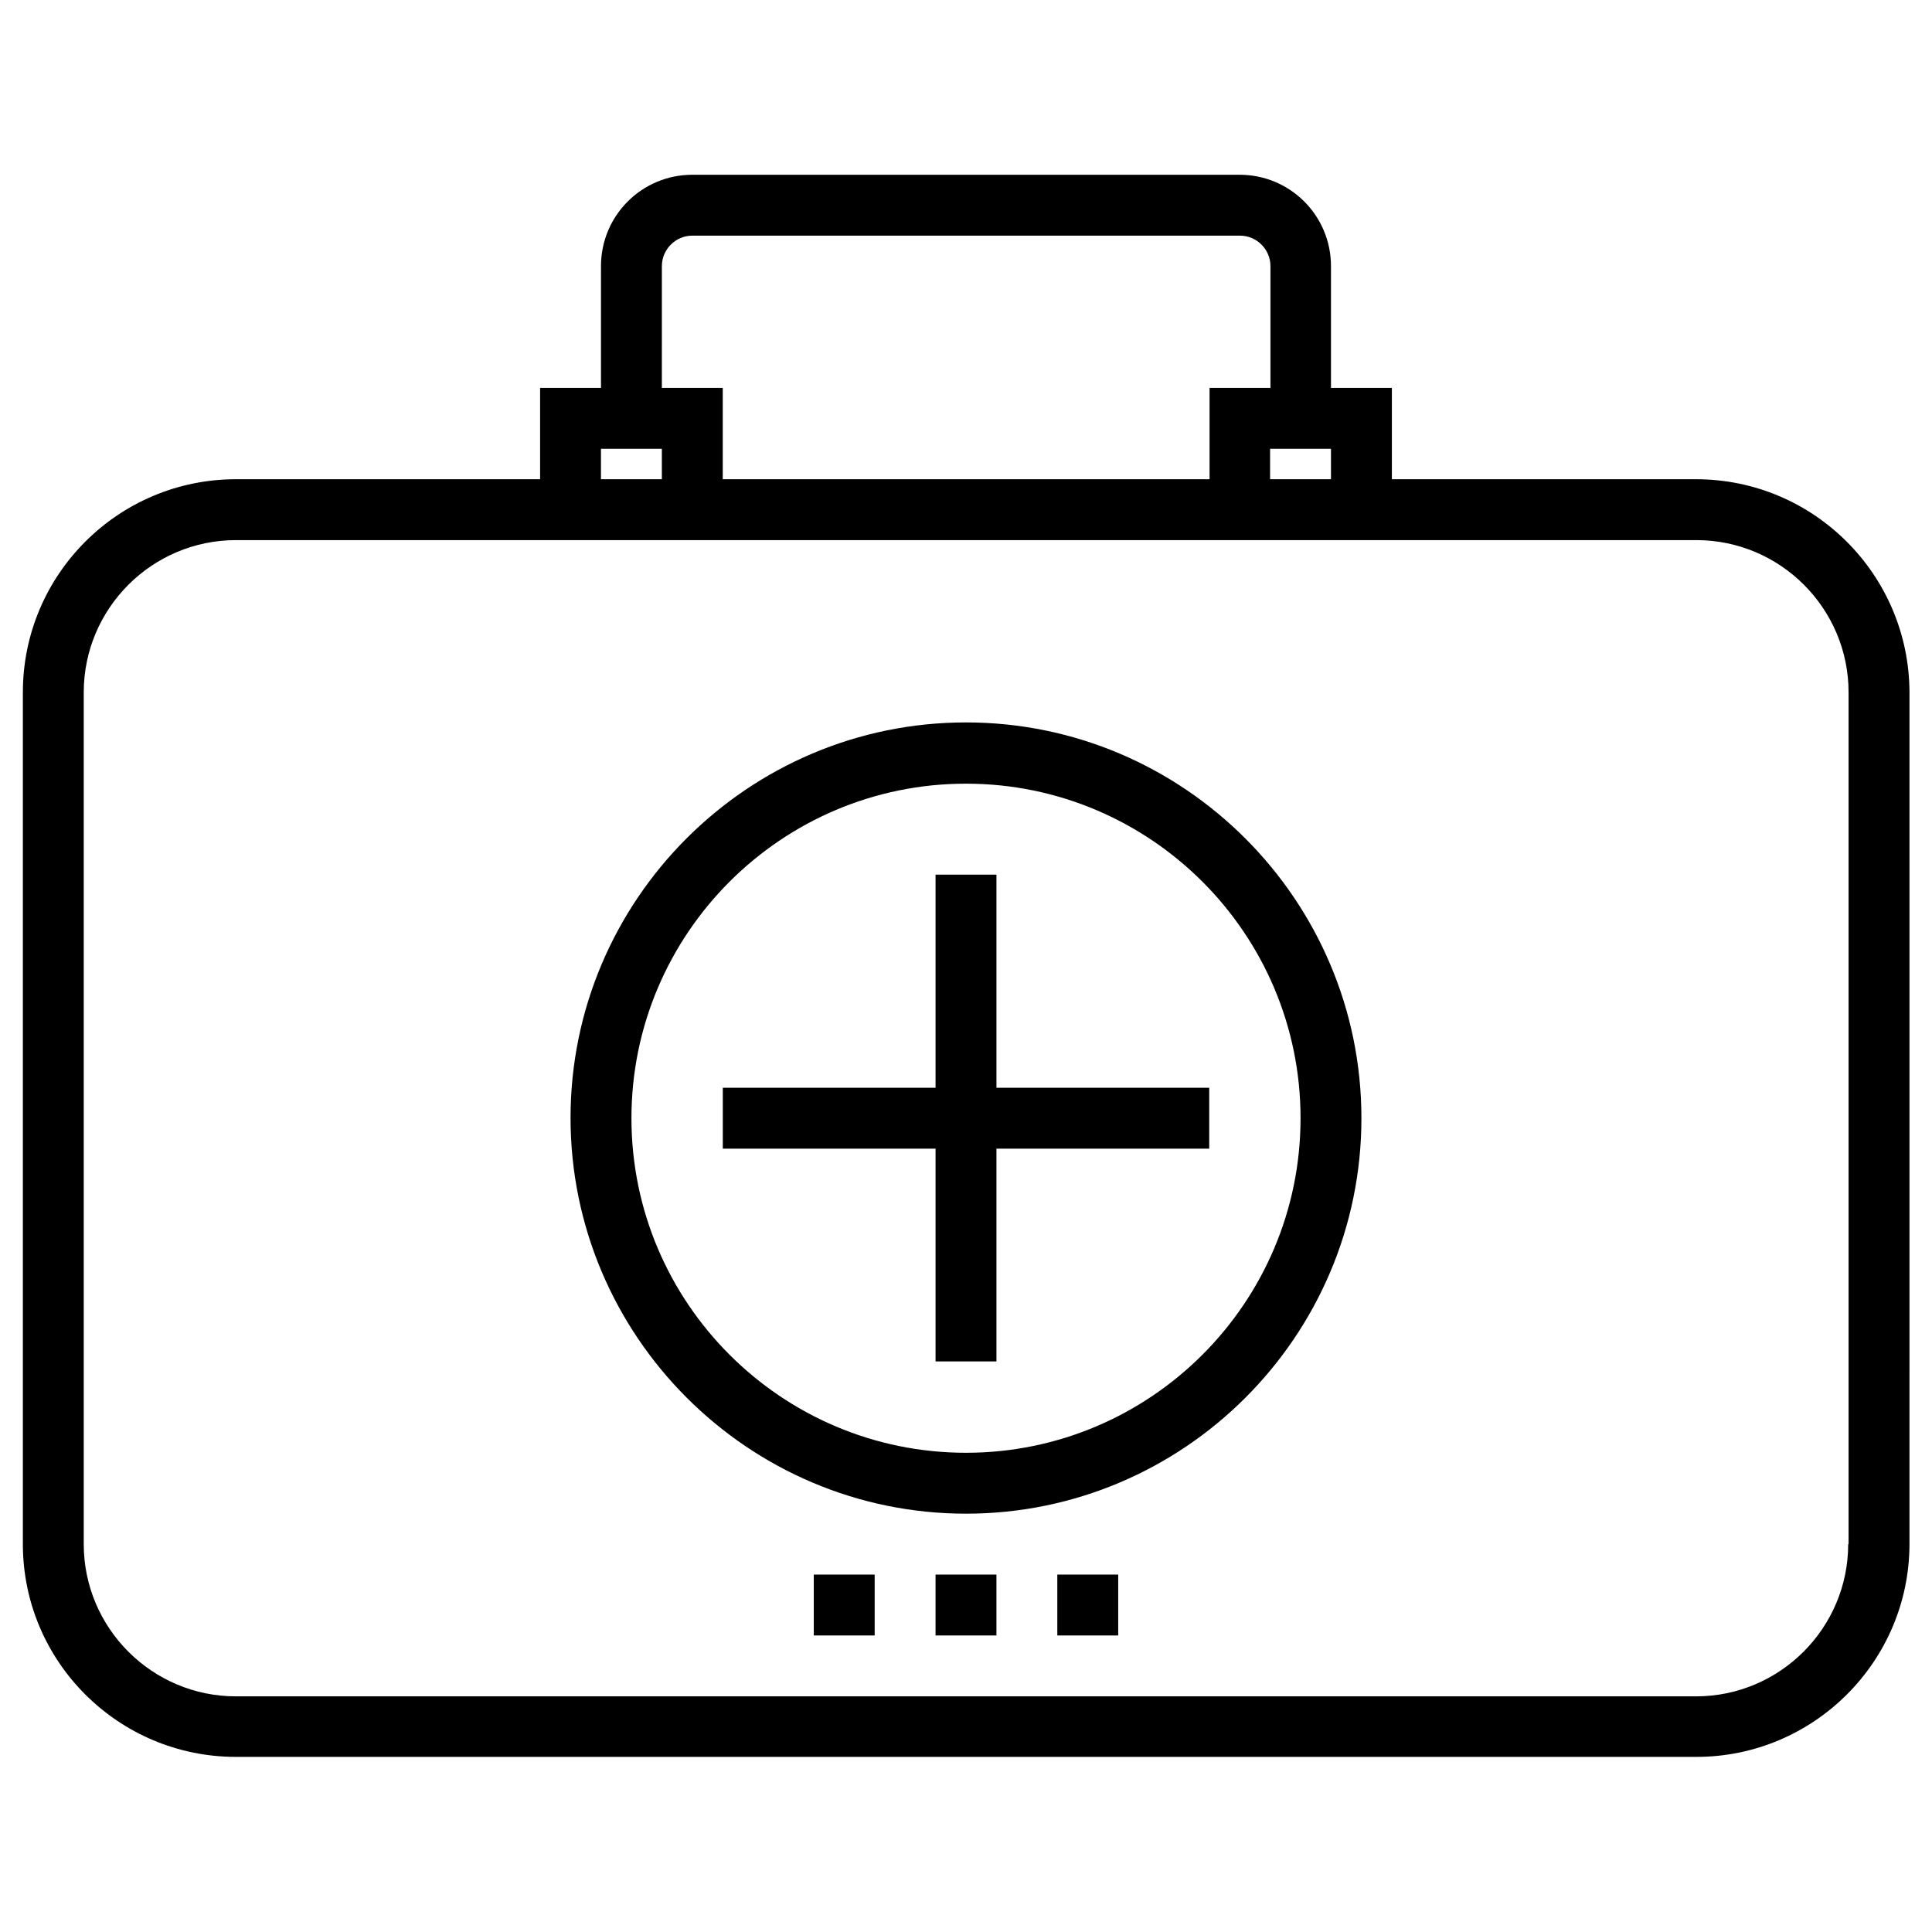 <?xml version="1.0" encoding="UTF-8"?>
<!-- Uploaded to: ICON Repo, www.svgrepo.com, Generator: ICON Repo Mixer Tools -->
<svg fill="#000000" width="800px" height="800px" version="1.1" viewBox="144 144 512 512" xmlns="http://www.w3.org/2000/svg">
 <g>
  <path d="m593.45 271h-80.59v-24.207h-16.137v-32.273c0-13.383-10.824-24.207-24.207-24.207h-145.04c-13.383 0-24.207 10.824-24.207 24.207v32.273h-16.137v24.207h-80.59c-31.191 0-56.48 25.289-56.48 56.48v225.73c0 31.094 25.289 56.383 56.48 56.383h387.01c31.094 0 56.48-25.289 56.48-56.48l0.004-225.63c-0.102-31.191-25.391-56.48-56.582-56.48zm-96.727-8.07v8.07h-16.137v-8.07zm-177.32-48.41c0-4.43 3.641-8.07 8.07-8.07h145.14c4.43 0 8.07 3.641 8.07 8.07v32.273h-16.137v24.207h-129.01v-24.207h-16.137zm-16.141 48.41h16.137v8.07h-16.137zm330.53 290.28c0 22.238-18.105 40.344-40.344 40.344h-386.91c-22.238 0-40.344-18.105-40.344-40.344v-225.73c0-22.238 18.105-40.344 40.344-40.344h387.01c22.238 0 40.344 18.105 40.344 40.344v225.73z"/>
  <path d="m400 335.45c-57.762 0-104.8 47.035-104.8 104.8 0 57.758 47.035 104.89 104.8 104.89 57.758 0 104.79-47.035 104.79-104.8s-47.035-104.89-104.79-104.89zm0 193.55c-48.906 0-88.66-39.754-88.66-88.66s39.754-88.66 88.66-88.66 88.66 39.754 88.66 88.66c-0.004 48.906-39.758 88.66-88.66 88.66z"/>
  <path d="m408.07 375.79h-16.137v56.48h-56.383v16.137h56.383v56.383h16.137v-56.383h56.383v-16.137h-56.383z"/>
  <path d="m391.93 561.28h16.137v16.137h-16.137z"/>
  <path d="m359.66 561.28h16.137v16.137h-16.137z"/>
  <path d="m424.2 561.28h16.137v16.137h-16.137z"/>
 </g>
</svg>